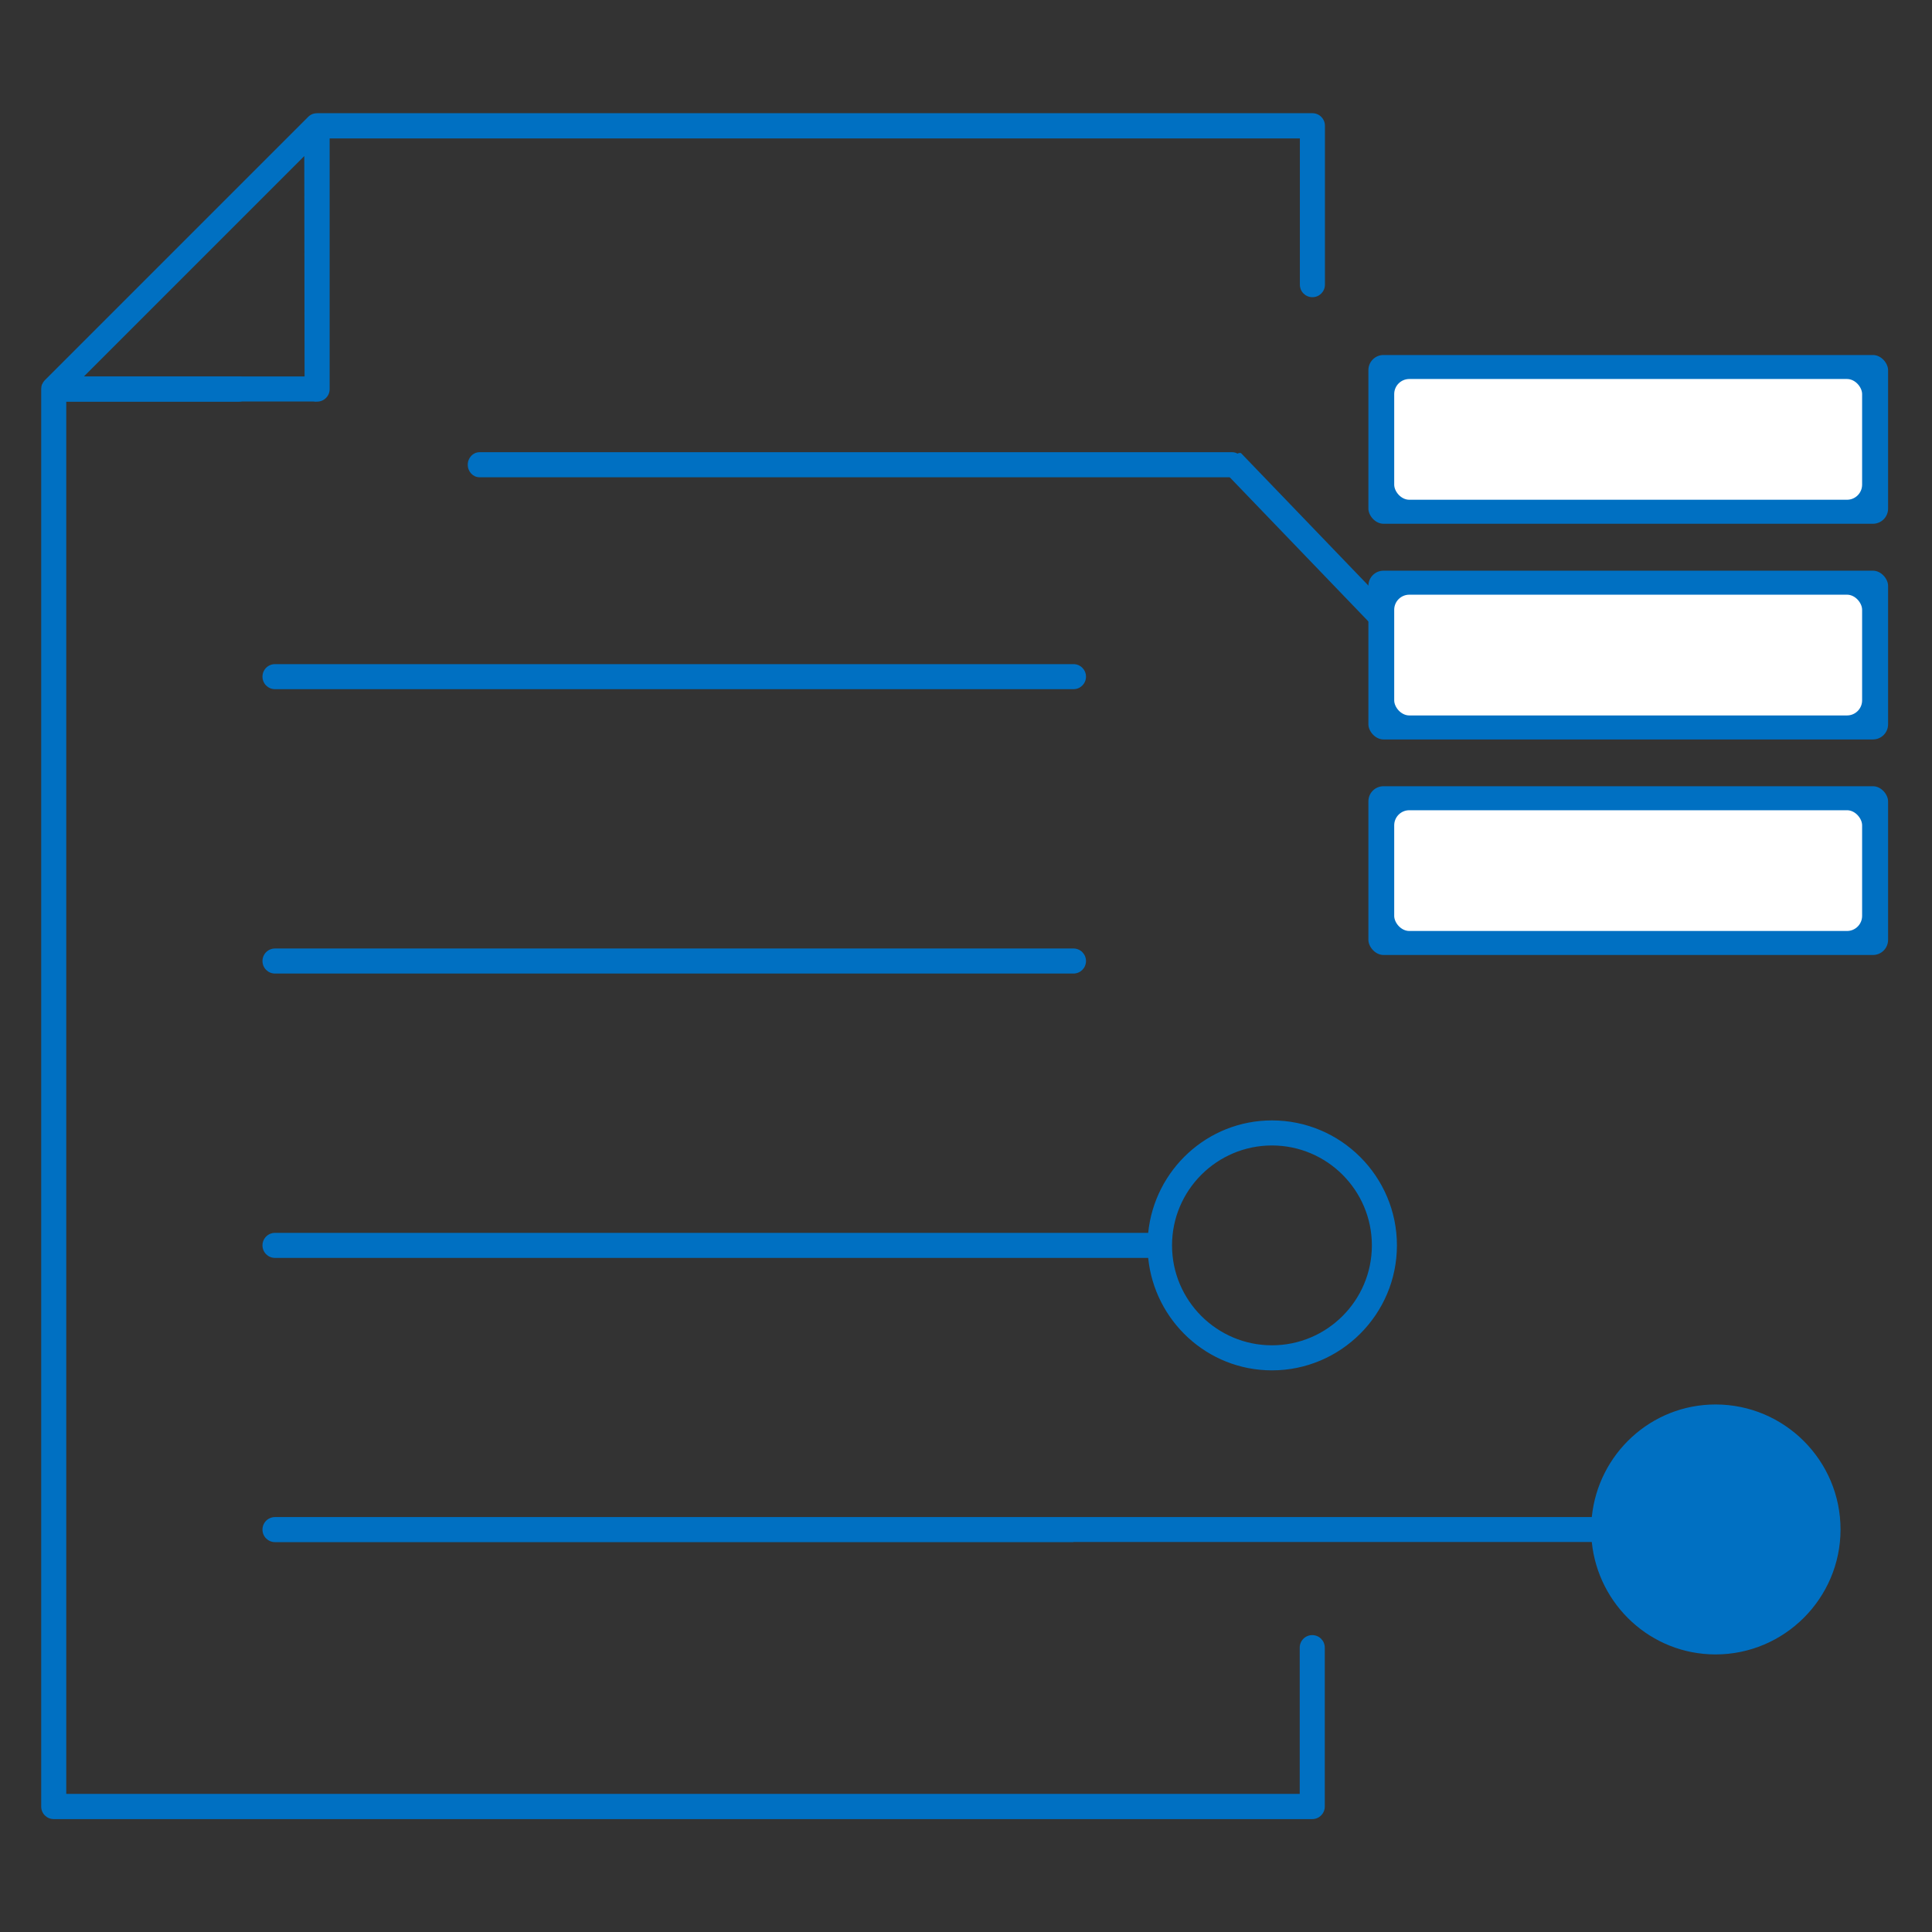 <?xml version="1.0" encoding="UTF-8"?><svg id="a" xmlns="http://www.w3.org/2000/svg" viewBox="0 0 128 128"><rect x="0" y="0" width="128" height="128" fill="#333333" stroke="none"/><path d="M2.8,25.45c.04-.1.1-.19.18-.27L20.42,7.74c.08-.08.17-.14.27-.18s.21-.06.32-.06h65.94c.46,0,.83.37.83.83v10.53c0,.46-.37.83-.83.83s-.83-.37-.83-.83v-9.69H21.84v16.61c0,.46-.37.83-.83.83s-.83-.37-.83-.83l-.02-15.44-14.61,14.61h10.25c.46,0,.83.37.83.83s-.37.83-.83.83H4.39v92.24h81.72s0-9.69,0-9.69c0-.46.37-.83.83-.83s.83.37.83.83v10.53c0,.46-.37.83-.83.83H3.56c-.46,0-.83-.37-.83-.83V25.77c0-.11.02-.22.06-.32h0Z" fill="#0070c2"/><path d="M71.12,102.17H18.22c-.46,0-.83-.37-.83-.83s.37-.83.83-.83h87.24c.42-4.18,3.92-7.46,8.2-7.46,4.57,0,8.28,3.72,8.28,8.28s-3.72,8.28-8.28,8.28c-4.28,0-7.78-3.28-8.2-7.45h-34.35,0Z" fill="#0070c2"/><path d="M18.22,81.68h57.85c.42-4.17,3.92-7.45,8.2-7.45,4.57,0,8.28,3.72,8.28,8.28s-3.72,8.28-8.28,8.28c-4.28,0-7.78-3.28-8.2-7.45H18.22c-.46,0-.83-.37-.83-.83s.37-.83.83-.83h0ZM84.27,89.13c3.65,0,6.62-2.97,6.62-6.62s-2.97-6.62-6.62-6.62-6.62,2.97-6.62,6.62,2.97,6.62,6.62,6.62Z" fill="#0070c2"/><path d="M18.22,62.84h52.9c.46,0,.83.37.83.83s-.37.83-.83.83H18.22c-.46,0-.83-.37-.83-.83s.37-.83.83-.83Z" fill="#0070c2"/><path d="M18.22,44h52.9c.46,0,.83.37.83.83s-.37.83-.83.83H18.22c-.46,0-.83-.37-.83-.83s.37-.83.83-.83Z" fill="#0070c2"/><path d="M31.77,29.96h49.86c.43,0,.78.37.78.83s-.35.83-.78.83H31.77c-.43,0-.78-.37-.78-.83s.35-.83.78-.83Z" fill="#0070c2"/><path d="M3.92,24.94h17c.15,0,.27.37.27.83s-.12.83-.27.83H3.92c-.15,0-.27-.37-.27-.83s.12-.83.27-.83Z" fill="#0070c2"/><path d="M82.24,30.04l11.78,12.25c.1.11-.08.45-.41.76s-.68.49-.78.38l-11.78-12.25c-.1-.11.08-.45.41-.76s.68-.49.78-.38Z" fill="#0070c2"/><rect x="90.66" y="37.81" width="34.43" height="11.18" rx="1" ry="1" fill="#0070c2"/><rect x="92.37" y="39.4" width="31" height="8" rx="1" ry="1" fill="#fff"/><rect x="90.66" y="52.09" width="34.43" height="11.18" rx="1" ry="1" fill="#0070c2"/><rect x="92.37" y="53.68" width="31" height="8" rx="1" ry="1" fill="#fff"/><rect x="90.66" y="23.52" width="34.43" height="11.18" rx="1" ry="1" fill="#0070c2"/><rect x="92.37" y="25.11" width="31" height="8" rx="1" ry="1" fill="#fff"/></svg>